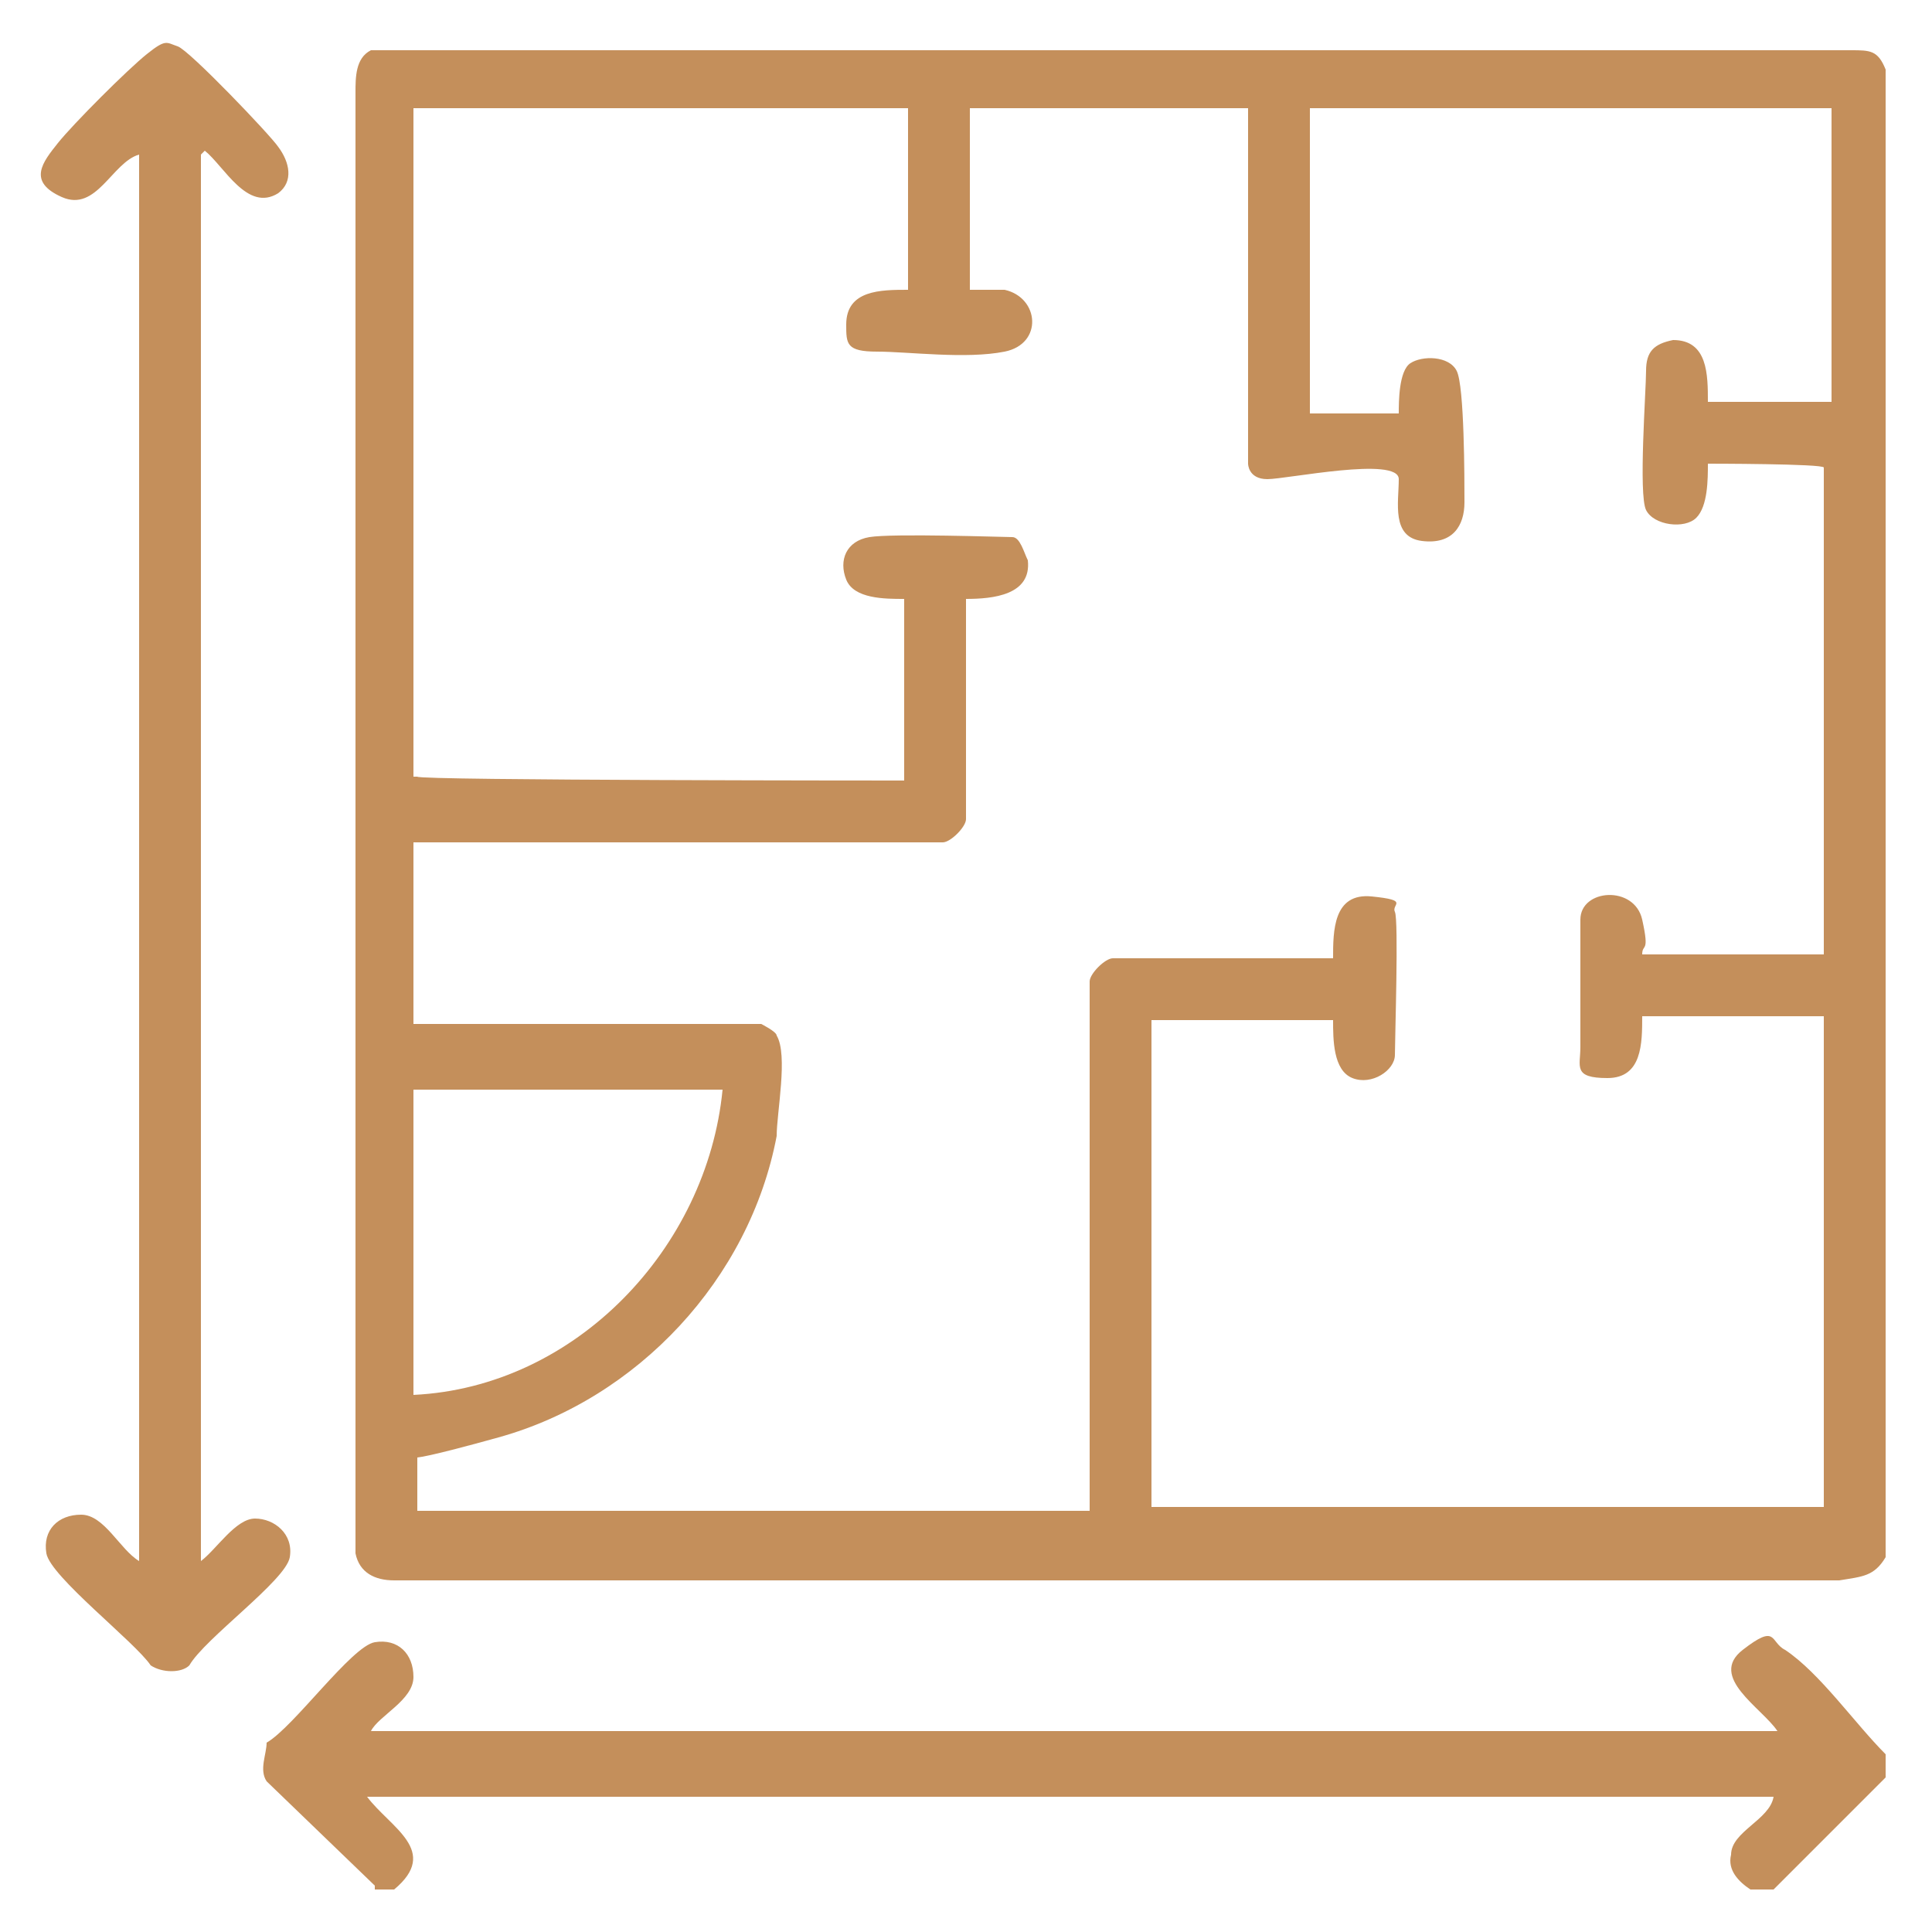 <?xml version="1.0" encoding="UTF-8"?>
<svg id="Layer_1" xmlns="http://www.w3.org/2000/svg" version="1.1" viewBox="0 0 50 50">
  <!-- Generator: Adobe Illustrator 29.2.1, SVG Export Plug-In . SVG Version: 2.1.0 Build 116)  -->
  <defs>
    <style>
      .st0 {
        fill: #c48f5b;
      }
    </style>
  </defs>
  <path class="st0" d="M48.8,40.3c-.3.5-.6.5-1.2.6H10.2c-.5,0-.9-.2-1-.7V2.4c0-.4,0-.9.4-1.1h38.3c.5,0,.7,0,.9.5v38.6h0ZM23.4,2.8h-12.7v17.3h.1c0,.1,12.6.1,12.6.1v-4.7c-.5,0-1.3,0-1.5-.5s0-1,.6-1.1,3.5,0,3.7,0,.3.4.4.6c.1.9-.9,1-1.6,1v5.7c0,.2-.4.6-.6.6h-13.7v4.7h9s.4.2.4.3c.3.5,0,2,0,2.6-.7,3.7-3.6,6.8-7.2,7.8s-1.5.2-2.1.5v1.4h17.4v-13.7c0-.2.4-.6.6-.6h5.7c0-.7,0-1.7,1-1.6s.5.2.6.4,0,3.3,0,3.7-.6.8-1.1.6-.5-1-.5-1.5h-4.7v12.6h17.4v-12.7h-4.7c0,.7,0,1.6-.9,1.6s-.7-.3-.7-.8v-3.3c0-.8,1.4-.9,1.6,0s0,.6,0,.9h4.7v-12.6h0c0-.1-3-.1-3-.1,0,.4,0,1.1-.3,1.4s-1.1.2-1.3-.2,0-3.1,0-3.6.2-.7.7-.8c.9,0,.9.9.9,1.6h3.2V2.8h-13.5v7.9h2.3c0-.3,0-1.1.3-1.3s1-.2,1.2.2.2,2.8.2,3.4-.3,1.1-1.1,1-.6-1-.6-1.6-2.9,0-3.4,0-.5-.4-.5-.4V2.8h-7.2v4.7h.9c.9.2,1,1.4,0,1.6s-2.5,0-3.3,0-.8-.2-.8-.7c0-.9.9-.9,1.6-.9V2.8h-.1ZM18.7,28.2h-8v7.9c4.2-.2,7.6-3.8,8-7.9Z"/>
  <path class="st0" d="M9.7,48.8l-2.8-2.7c-.2-.3,0-.7,0-1,.7-.4,2.2-2.5,2.8-2.6s1,.3,1,.9-.9,1-1.1,1.4h36.4c-.4-.6-1.8-1.4-.9-2.1s.7-.2,1.1,0c.9.6,1.8,1.9,2.6,2.7v.6l-2.9,2.9h-.6c-.3-.2-.6-.5-.5-.9,0-.6,1-.9,1.1-1.5H9.5c.6.8,1.9,1.4.7,2.4h-.6.1Z"/>
  <path class="st0" d="M5.2,4v36.4c.4-.3.9-1.1,1.4-1.1s1,.4.9,1-2.2,2.1-2.6,2.8c-.2.2-.7.2-1,0-.4-.6-2.6-2.3-2.7-2.9s.3-1,.9-1,1,.9,1.5,1.2V4c-.7.2-1.1,1.5-2,1.1s-.5-.9-.1-1.4,1.8-1.9,2.3-2.3.5-.3.8-.2,2.4,2.3,2.6,2.6c.3.4.4.9,0,1.2-.8.5-1.4-.7-1.9-1.1h0Z"/>
</svg>